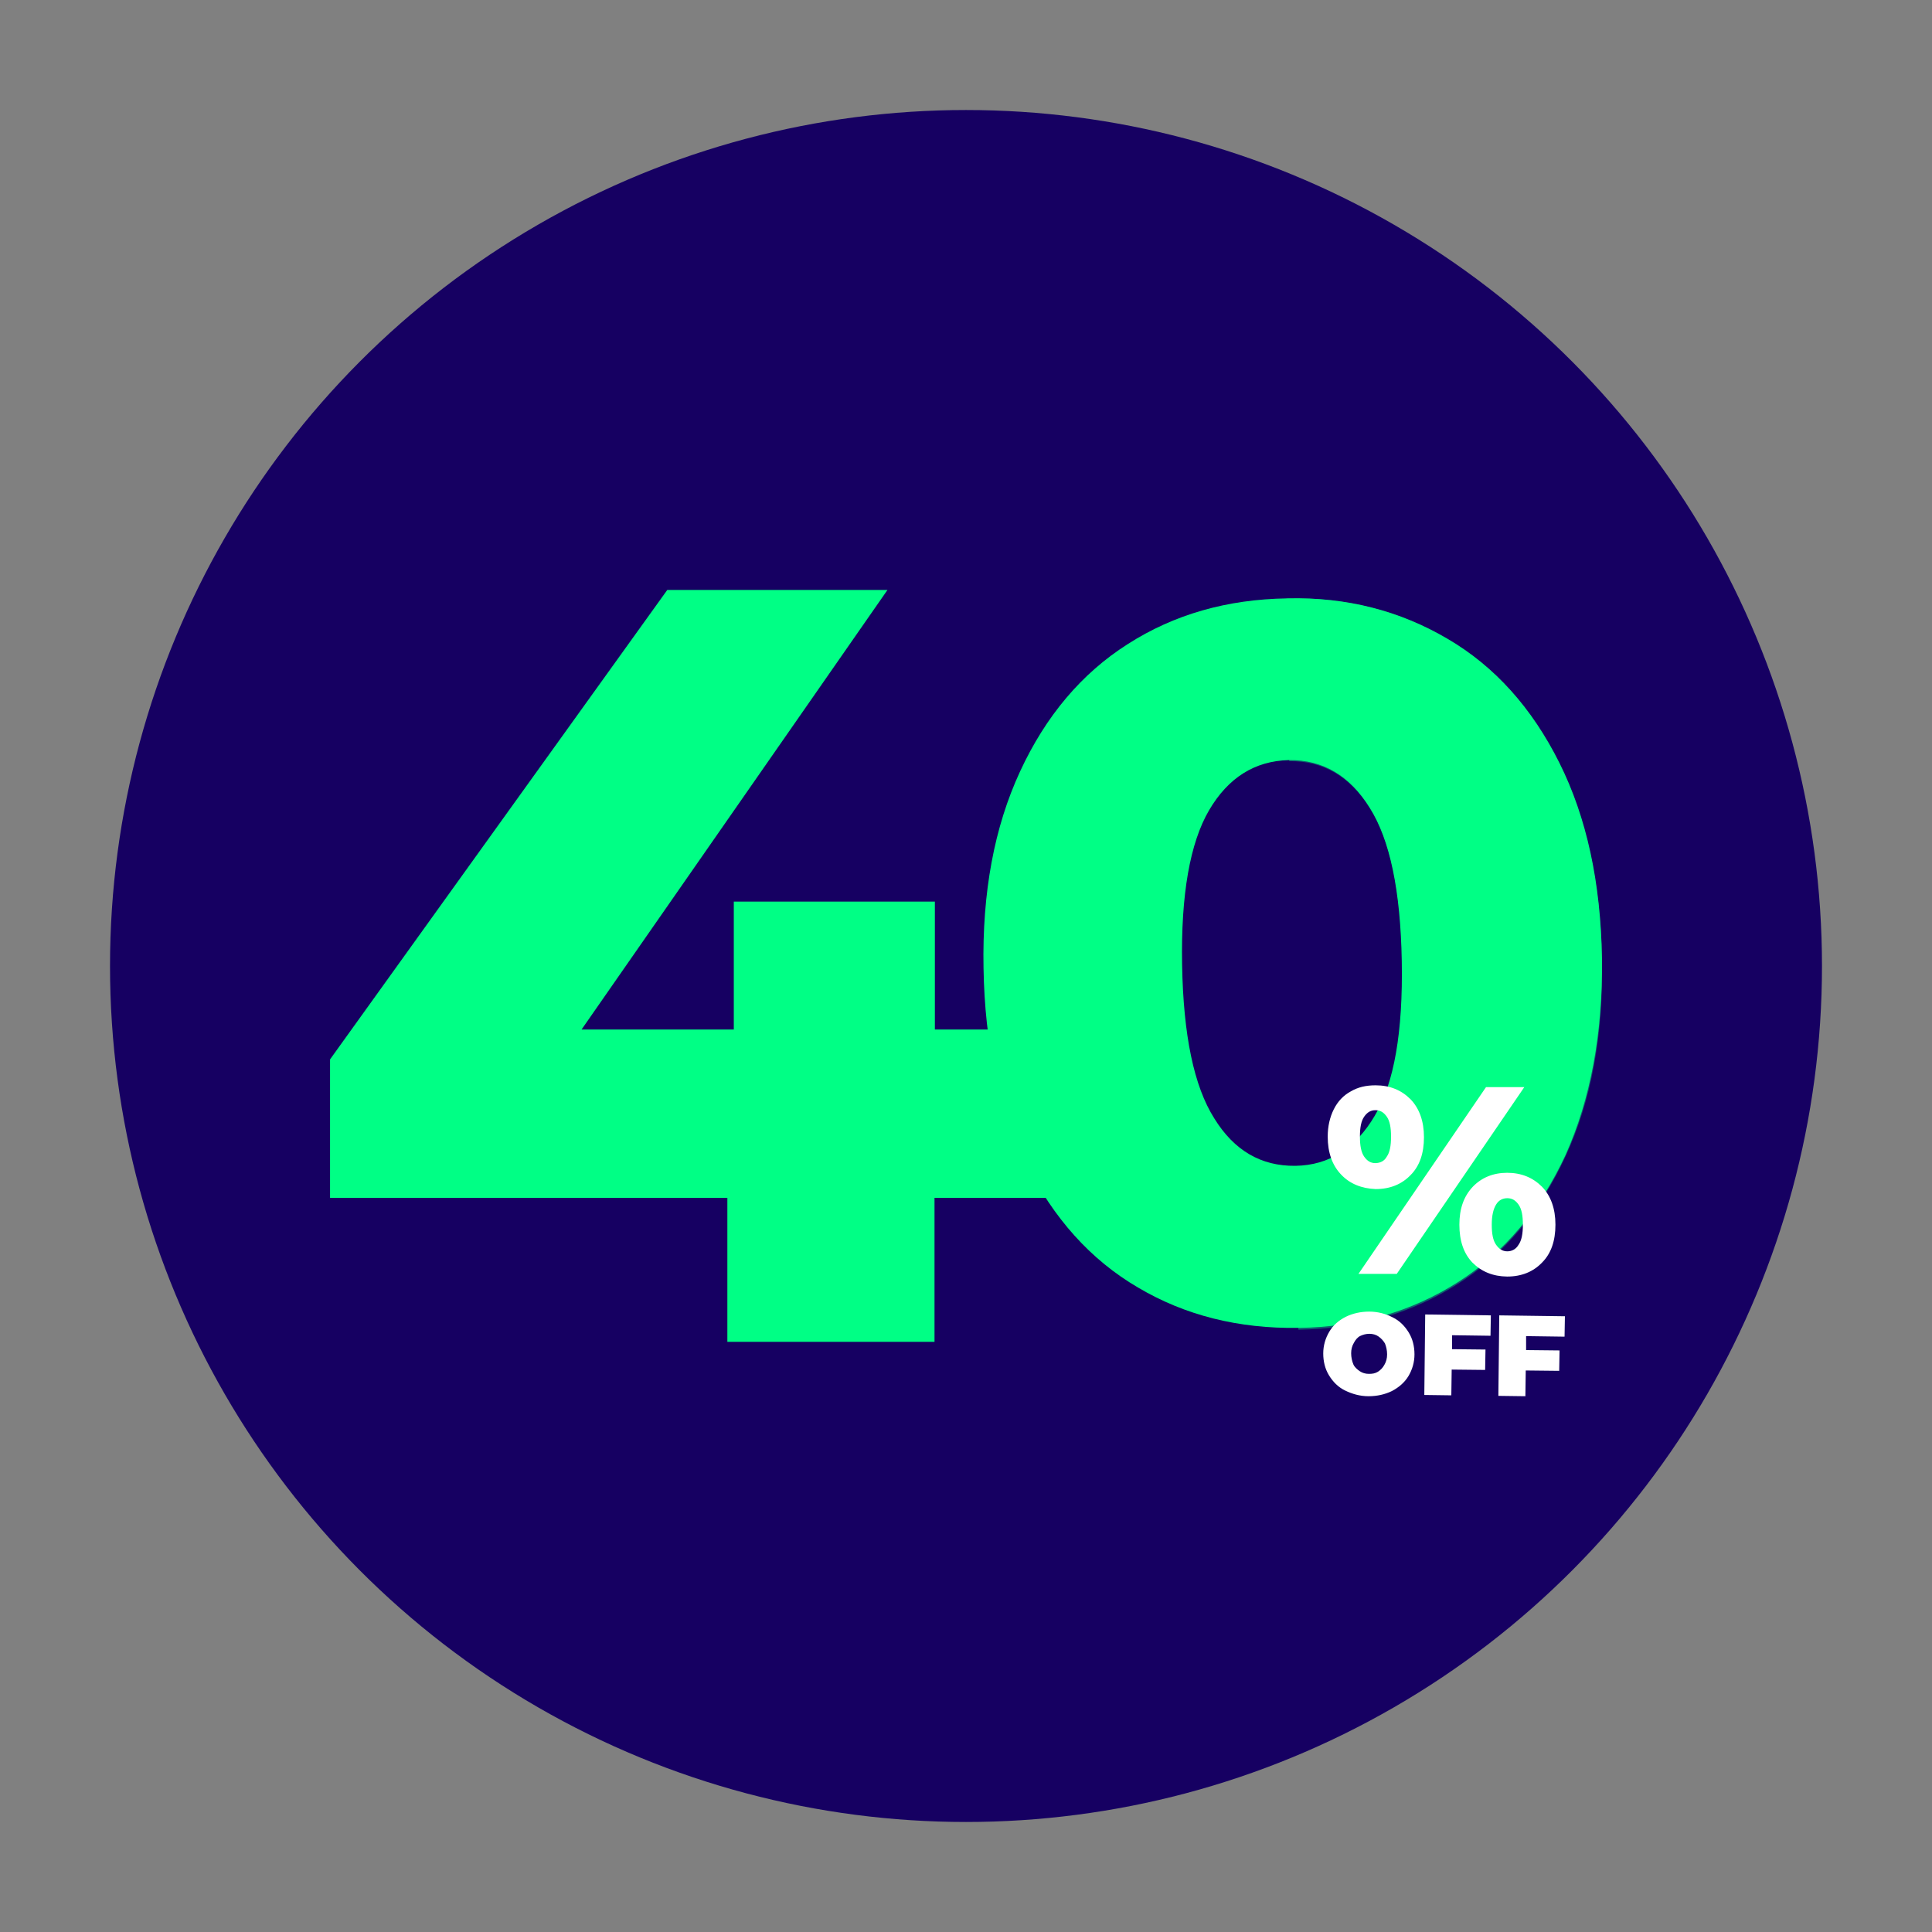 <?xml version="1.0" encoding="utf-8"?>
<!-- Generator: Adobe Illustrator 25.2.3, SVG Export Plug-In . SVG Version: 6.00 Build 0)  -->
<svg version="1.1" id="Capa_1" xmlns="http://www.w3.org/2000/svg" xmlns:xlink="http://www.w3.org/1999/xlink" x="0px" y="0px"
	 viewBox="0 0 1080 1080" style="enable-background:new 0 0 1080 1080;" xml:space="preserve">
<rect x="0" y="0" width="1080" height="1080" fill="#808080" stroke="none"/>
<style type="text/css">
	.st0{fill:#160062;}
	.st1{fill:none;}
	.st2{display:none;}
	.st3{display:inline;fill:none;}
	.st4{display:inline;}
	.st5{fill:#00DABD;}
	.st6{display:inline;fill:#00DABD;}
	.st7{display:inline;opacity:0.37;fill:#00DABD;enable-background:new    ;}
	.st8{display:inline;opacity:0.35;}
	.st9{display:inline;opacity:0.65;}
	.st10{opacity:0.35;fill:#00DABD;enable-background:new    ;}
	.st11{fill:#00FF85;}
	.st12{opacity:0.37;fill:#00FF85;enable-background:new    ;}
	.st13{fill:#FFFFFF;}
</style>
<g>
	<g>
		<g>
			<circle id="SVGID_1_" class="st0" cx="540" cy="540" r="478.5"/>
		</g>
	</g>
</g>
<path class="st1" d="M636.6,459.7c-10.7,18.2-15.8,47.2-15.1,86.4s6.6,67.9,18,85.9c11.2,17.8,26.3,26.8,45.2,26.5L681.1,432
	C662.1,432.2,647.3,441.5,636.6,459.7z"/>
<g class="st2">
	<path class="st3" d="M381.9,623.4c-0.2-23.1-17-35.5-50.1-37l1.2,78.1c13.1-1.5,24.1-4.9,32.6-10.5
		C376.8,646.8,382.1,636.6,381.9,623.4z"/>
	<polygon class="st3" points="329.4,440.3 329.6,454.4 342.7,440 	"/>
	<g class="st4">
		<path class="st5" d="M320.4,665.3c-18.7,0.2-37.7-2.2-57.2-7.5c-19.5-5.4-36.7-13.1-52.3-23.4l-39.2,84.2
			c19.9,11.9,43.5,21.2,70.8,27.5s54.7,9.2,82.2,8.8c3.2,0,6.1-0.2,9.2-0.2l-1.5-90.2C328.9,665,324.7,665.3,320.4,665.3z"/>
		<path class="st5" d="M273.6,516.9l1.2,70.1l46.5-0.7c3.6,0,7.1,0,10.5,0.2l-2.2-131.8L273.6,516.9z"/>
		
			<rect x="187.1" y="355.6" transform="matrix(1 -1.569854e-02 1.569854e-02 1 -6.225 4.098)" class="st5" width="141.6" height="85.9"/>
	</g>
	<path class="st6" d="M467,549.5c-17.8-19.7-42.8-32.6-75.4-38.9l80-88.8l-1.2-69.6l-142.1,2.2l1.5,85.9L343,440l-12.9,14.4
		l2.2,131.8c33.1,1.7,49.9,13.9,50.1,37c0.2,13.1-5.4,23.4-16.3,30.6c-8.5,5.6-19.5,9-32.6,10.5l1.5,90.2
		c33.6-1.5,62.3-7.8,85.6-19.5c25.3-12.6,44.3-28.9,56.4-48.9c12.2-19.9,18.2-41.6,17.8-64.7C493.8,593.3,484.5,569.2,467,549.5z"/>
	<path class="st7" d="M467,549.5c-17.8-19.7-42.8-32.6-75.4-38.9l80-88.8l-1.2-69.6l-142.1,2.2l1.5,85.9L343,440l-12.9,14.4
		l2.2,131.8c33.1,1.7,49.9,13.9,50.1,37c0.2,13.1-5.4,23.4-16.3,30.6c-8.5,5.6-19.5,9-32.6,10.5l1.5,90.2
		c33.6-1.5,62.3-7.8,85.6-19.5c25.3-12.6,44.3-28.9,56.4-48.9c12.2-19.9,18.2-41.6,17.8-64.7C493.8,593.3,484.5,569.2,467,549.5z"/>
</g>
<g class="st2">
	<path class="st6" d="M512.5,652.4v89H203.6v-70.3l148.6-138.9c14.4-13.6,24.1-25.3,28.9-34.8c4.9-9.7,7.3-19.5,7.3-29.2
		c0-12.9-4.4-22.9-13.1-30.2c-8.8-7.3-21.4-10.7-37.9-10.7c-14.8,0-28.2,3.4-40.6,10s-22.4,16.1-30.4,28.7L183,419.5
		c15.6-25.8,37.2-46,65.2-60.6c28-14.8,61.1-22.1,99.2-22.1c30.2,0,56.9,4.9,80.3,14.8c23.4,9.7,41.4,23.8,54.5,42.3
		c13.1,18.2,19.5,39.6,19.5,63.7c0,21.6-4.6,41.8-13.9,61.1c-9.2,19-27.2,40.6-53.5,64.9l-74.9,69.1h153.2L512.5,652.4L512.5,652.4z
		"/>
	<g class="st8">
		<path class="st1" d="M380.9,497.2c4.9-9.7,7.3-19.5,7.3-29.2c0-12.9-4.4-22.9-13.1-30.2c-6.8-5.6-16.1-9-27.5-10.2v108.2l4.1-3.9
			C366.3,518.6,376.1,506.9,380.9,497.2z"/>
		<path class="st5" d="M512.5,652.4h-153l74.9-69.1c26.5-24.1,44.3-45.7,53.5-64.9c9.2-19,13.9-39.4,13.9-61.1
			c0-24.1-6.6-45.5-19.5-63.7c-13.1-18.2-31.1-32.4-54.5-42.3c-23.1-9.7-49.9-14.6-80-14.8v91.2c11.4,1.2,20.7,4.6,27.5,10.2
			c8.8,7.3,13.1,17.3,13.1,30.2c0,9.7-2.4,19.5-7.3,29.2s-14.6,21.2-28.9,34.8l-4.1,3.9v205.3h164.7L512.5,652.4L512.5,652.4z"/>
	</g>
</g>
<g class="st2">
	<path class="st6" d="M461.4,523c26.8,22.6,39.9,53,39.9,90.7c0,24.6-6.3,47.2-19,67.9s-31.9,37-57.9,49.4
		c-25.8,12.2-57.9,18.5-96.1,18.5c-28,0-55.7-3.4-83.2-10.2s-50.8-16.5-70.5-28.9L215,626c15.8,10.7,33.3,18.7,52.5,24.3
		c19,5.6,38.2,8.5,57.6,8.5c19.5,0,34.8-3.6,46.2-10.9c11.4-7.3,17.3-17.8,17.3-30.9c0-13.1-5.6-23.4-17-30.2s-31.4-10.2-60.1-10.2
		H203.8l19.9-231.8h253v86.8H316.9l-5.1,57.9h26.8C393.8,489.2,434.9,500.4,461.4,523z"/>
	<g class="st9">
		<path class="st1" d="M388.7,616.6c0-13.1-5.6-23.4-17-30.2c-7.5-4.4-18.5-7.5-33.6-9v80.3c13.4-1.2,24.3-4.9,33.1-10.5
			C382.9,640.2,388.7,630,388.7,616.6z"/>
		<polygon class="st1" points="311.6,489.2 338.1,489.2 338.1,431.3 316.7,431.3 		"/>
		<rect x="338.1" y="344.4" class="st10" width="138.4" height="86.8"/>
		<path class="st10" d="M461.4,523c-26.8-22.6-67.9-34.1-123.3-34.1v88.5c14.8,1.5,26,4.6,33.6,9c11.4,6.8,17,16.8,17,30.2
			c0,13.1-5.8,23.6-17.3,30.9c-8.8,5.6-19.9,9-33.1,10.5v91.2c34.1-1,62.8-7.1,86.6-18.2c25.8-12.2,45.2-28.7,57.9-49.4
			s19-43.3,19-67.9C501.6,576,488.2,545.8,461.4,523z"/>
	</g>
</g>
<g class="st2">
	<path class="st6" d="M760.1,523c26.8,22.6,39.9,53,39.9,90.7c0,24.6-6.3,47.2-19,67.9c-12.6,20.7-31.9,37-57.9,49.4
		c-25.8,12.2-57.9,18.5-96.1,18.5c-28,0-55.7-3.4-83.2-10.2s-50.8-16.5-70.5-28.9l40.4-84.4c15.8,10.7,33.3,18.7,52.5,24.3
		c19,5.6,38.2,8.5,57.6,8.5s34.8-3.6,46.2-10.9c11.4-7.3,17.3-17.8,17.3-30.9c0-13.1-5.6-23.4-17-30.2s-31.4-10.2-60.1-10.2H502.5
		l19.9-231.8h253v86.8H615.6l-5.1,57.9h26.8C692.5,489.2,733.6,500.4,760.1,523z"/>
	<g class="st9">
		<path class="st1" d="M687.4,616.6c0-13.1-5.6-23.4-17-30.2c-7.5-4.4-18.5-7.5-33.6-9v80.3c13.4-1.2,24.3-4.9,33.1-10.5
			C681.6,640.2,687.4,630,687.4,616.6z"/>
		<polygon class="st1" points="610.3,489.2 636.8,489.2 636.8,431.3 615.4,431.3 		"/>
		<rect x="636.8" y="344.4" class="st10" width="138.4" height="86.8"/>
		<path class="st10" d="M760.1,523c-26.8-22.6-67.9-34.1-123.3-34.1v88.5c14.8,1.5,26,4.6,33.6,9c11.4,6.8,17,16.8,17,30.2
			c0,13.1-5.8,23.6-17.3,30.9c-8.8,5.6-19.9,9-33.1,10.5v91.2c34.1-1,62.8-7.1,86.6-18.2c25.8-12.2,45.2-28.7,57.9-49.4
			c12.6-20.7,19-43.3,19-67.9C800.3,576,786.9,545.8,760.1,523z"/>
	</g>
</g>
<g class="st2">
	<path class="st6" d="M440.5,341.5V757H323V432.2h-77.1v-90.7H440.5z"/>
</g>
<g>
	<g>
		<path class="st11" d="M895.5,535.6c-0.7-42.3-8.5-78.6-23.8-109.2s-36-53.8-62.5-69.3c-26.5-15.6-56.2-23.4-89.5-22.6h-0.2
			c-33.6,0.5-63.2,9-89,25.5c-26,16.5-46,40.4-60.3,71.3c-14.4,31.1-21.2,67.6-20.4,109.9c0.7,42.3,8.5,78.6,23.8,109.2
			s36,53.8,62.5,69.3c26.3,15.6,56.2,23.1,89.8,22.6h0.2c33.3-0.5,62.8-9,88.8-25.5s46-40.4,60.3-71.3
			C889.1,614.4,896,577.9,895.5,535.6z M768.5,623.7c-10.7,18.2-25.5,27.7-44.3,28H724c-19,0.2-34.1-8.5-45.2-26.5
			c-11.4-18-17.3-46.5-18-85.9c-0.7-39.2,4.4-68.1,15.1-86.4c10.7-18.2,25.5-27.5,44.5-28h0.2c18.7-0.2,33.8,8.5,45,26.5
			c11.4,18,17.3,46.5,18,85.9S779.4,605.4,768.5,623.7z"/>
		<path class="st12" d="M871.4,426.4c-15.3-30.6-36-53.8-62.5-69.3s-56.2-23.4-89.5-22.6h-0.2l1.5,91h0.2c18.7-0.2,33.8,8.5,45,26.5
			c11.4,18,17.3,46.5,18,85.9c0.7,39.2-4.4,68.1-15.1,86.4c-10.7,18.2-25.5,27.7-44.3,28h-0.2l1.5,91h0.2c33.3-0.5,62.8-9,88.8-25.5
			s46-40.4,60.3-71.3c14.4-31.1,21.2-67.6,20.4-109.9C894.7,493.3,886.7,457.1,871.4,426.4z"/>
	</g>
	<g>
		<path class="st11" d="M584.9,669.6h-62.5v80.5H406.6v-80.5H184.5v-77.4L373,329.8h123.1l-171,245.7h85.1V504h112.4v71.5h62.5v94.1
			H584.9L584.9,669.6z"/>
	</g>
</g>
<g>
	<g>
		<g>
			<path class="st13" d="M749.7,656.6c-4.9-5.1-7.5-12.2-7.5-21.2c0-5.8,1.2-10.9,3.4-15.3c2.2-4.4,5.4-7.8,9.5-10
				c4.1-2.4,8.5-3.4,13.9-3.4c8,0,14.4,2.7,19.5,7.8c4.9,5.1,7.5,12.2,7.5,21.2s-2.4,16.1-7.5,21.2c-4.9,5.1-11.4,7.8-19.5,7.8
				C761.1,664.4,754.5,661.7,749.7,656.6z M830.7,607.7h21.4l-71.3,104.4h-21.4L830.7,607.7z M775.2,646.6c1.7-2.4,2.4-6.1,2.4-11.2
				c0-5.1-0.7-8.8-2.4-11.2s-3.6-3.6-6.3-3.6s-4.6,1.2-6.3,3.6c-1.7,2.4-2.4,6.1-2.4,11.2c0,4.9,0.7,8.8,2.4,11.2s3.6,3.6,6.3,3.6
				C771.6,650.1,773.8,649.1,775.2,646.6z M823.1,705.8c-4.9-5.1-7.3-12.2-7.3-21.2c0-8.8,2.4-15.8,7.5-21.2
				c4.9-5.1,11.4-7.8,19.2-7.8c8,0,14.4,2.7,19.5,7.8c4.9,5.1,7.5,12.2,7.5,21.2s-2.4,16.1-7.5,21.2c-4.9,5.1-11.4,7.8-19.5,7.8
				C834.6,713.5,828.2,710.9,823.1,705.8z M848.9,695.8c1.7-2.4,2.4-6.1,2.4-11.2s-0.7-8.8-2.4-11.2s-3.6-3.6-6.3-3.6
				s-4.9,1.2-6.3,3.6c-1.5,2.4-2.4,6.1-2.4,11.2s0.7,8.8,2.4,11.2s3.6,3.7,6.3,3.7S847.5,698.2,848.9,695.8z"/>
		</g>
	</g>
	<g>
		<g>
			<path class="st13" d="M751.9,777.3c-3.9-1.9-6.8-4.9-9-8.5s-3.2-7.8-3.2-12.2s1.2-8.5,3.4-12.2s5.3-6.3,9.2-8.3
				c3.9-1.9,8.3-2.9,13.1-2.9s9.2,1.2,13.1,3.2c3.9,1.9,6.8,4.9,9,8.5s3.2,7.8,3.2,12.2s-1.2,8.5-3.4,12.2c-2.2,3.6-5.4,6.3-9.2,8.3
				c-3.9,1.9-8.3,2.9-13.1,2.9S755.8,779.2,751.9,777.3z M770.3,766.8c1.5-1,2.7-2.2,3.6-3.9c1-1.7,1.5-3.6,1.5-5.8
				s-0.5-4.4-1.2-6.1c-1-1.7-2.2-2.9-3.6-3.9s-3.2-1.5-5.1-1.5s-3.6,0.5-5.1,1.2s-2.7,2.2-3.6,3.9c-1,1.7-1.5,3.6-1.5,5.8
				s0.5,4.4,1.2,6.1c0.7,1.7,2.2,2.9,3.6,3.9c1.5,1,3.2,1.5,5.1,1.5C767.2,768,768.6,767.8,770.3,766.8z"/>
			<path class="st13" d="M811.7,746.4v7.8l18.7,0.2l-0.2,11.4l-18.7-0.2l-0.2,14.4l-15.1-0.2l0.5-45l36.7,0.5l-0.2,11.4L811.7,746.4
				z"/>
			<path class="st13" d="M853.1,746.9v7.8l18.7,0.2l-0.2,11.4l-18.7-0.2l-0.2,14.4l-15.1-0.2l0.5-45l36.7,0.5l-0.2,11.4L853.1,746.9
				z"/>
		</g>
	</g>
</g>
</svg>
